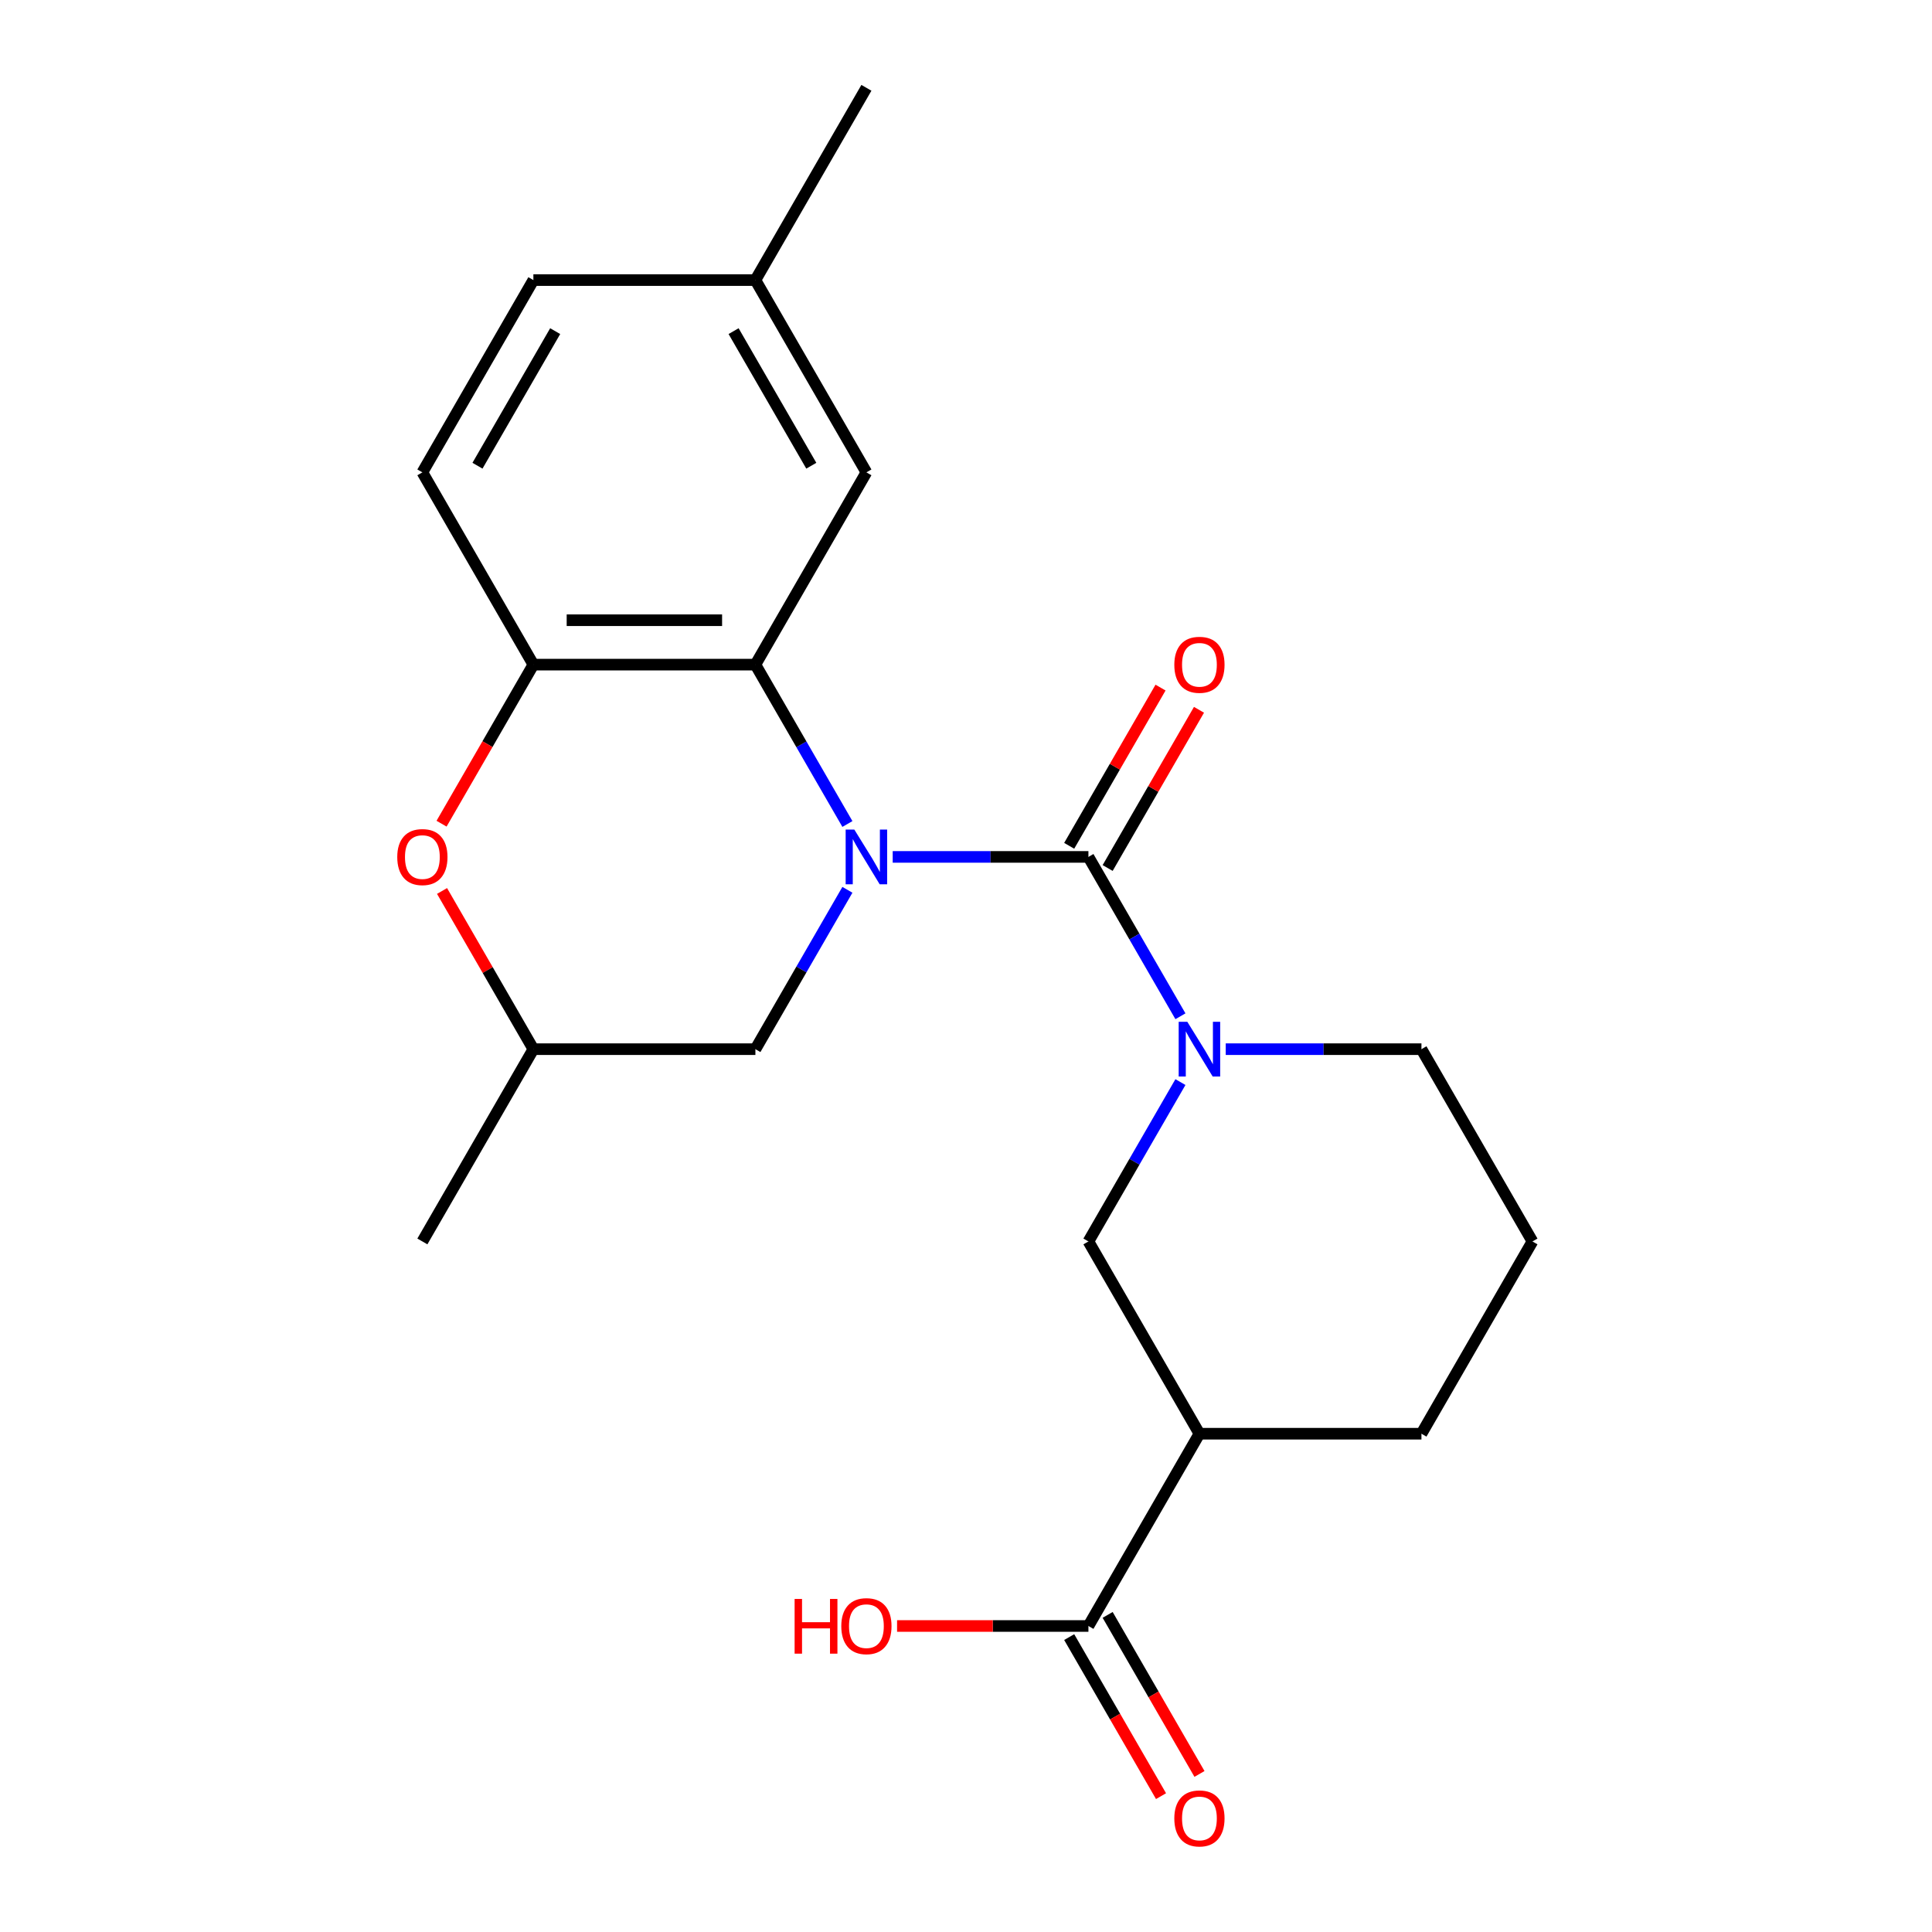 <?xml version='1.0' encoding='iso-8859-1'?>
<svg version='1.1' baseProfile='full'
              xmlns='http://www.w3.org/2000/svg'
                      xmlns:rdkit='http://www.rdkit.org/xml'
                      xmlns:xlink='http://www.w3.org/1999/xlink'
                  xml:space='preserve'
width='1000px' height='1000px' viewBox='0 0 1000 1000'>
<!-- END OF HEADER -->
<rect style='opacity:1.0;fill:#FFFFFF;stroke:none' width='1000' height='1000' x='0' y='0'> </rect>
<path class='bond-0' d='M 462.063,443.533 L 512.714,443.533' style='fill:none;fill-rule:evenodd;stroke:#0000FF;stroke-width:6px;stroke-linecap:butt;stroke-linejoin:miter;stroke-opacity:1' />
<path class='bond-0' d='M 512.714,443.533 L 563.365,443.533' style='fill:none;fill-rule:evenodd;stroke:#000000;stroke-width:6px;stroke-linecap:butt;stroke-linejoin:miter;stroke-opacity:1' />
<path class='bond-2' d='M 438.616,426.5 L 414.804,385.256' style='fill:none;fill-rule:evenodd;stroke:#0000FF;stroke-width:6px;stroke-linecap:butt;stroke-linejoin:miter;stroke-opacity:1' />
<path class='bond-2' d='M 414.804,385.256 L 390.993,344.013' style='fill:none;fill-rule:evenodd;stroke:#000000;stroke-width:6px;stroke-linecap:butt;stroke-linejoin:miter;stroke-opacity:1' />
<path class='bond-8' d='M 438.616,460.565 L 414.804,501.809' style='fill:none;fill-rule:evenodd;stroke:#0000FF;stroke-width:6px;stroke-linecap:butt;stroke-linejoin:miter;stroke-opacity:1' />
<path class='bond-8' d='M 414.804,501.809 L 390.993,543.052' style='fill:none;fill-rule:evenodd;stroke:#000000;stroke-width:6px;stroke-linecap:butt;stroke-linejoin:miter;stroke-opacity:1' />
<path class='bond-1' d='M 563.365,443.533 L 587.177,484.776' style='fill:none;fill-rule:evenodd;stroke:#000000;stroke-width:6px;stroke-linecap:butt;stroke-linejoin:miter;stroke-opacity:1' />
<path class='bond-1' d='M 587.177,484.776 L 610.989,526.019' style='fill:none;fill-rule:evenodd;stroke:#0000FF;stroke-width:6px;stroke-linecap:butt;stroke-linejoin:miter;stroke-opacity:1' />
<path class='bond-9' d='M 573.317,449.278 L 596.956,408.335' style='fill:none;fill-rule:evenodd;stroke:#000000;stroke-width:6px;stroke-linecap:butt;stroke-linejoin:miter;stroke-opacity:1' />
<path class='bond-9' d='M 596.956,408.335 L 620.595,367.392' style='fill:none;fill-rule:evenodd;stroke:#FF0000;stroke-width:6px;stroke-linecap:butt;stroke-linejoin:miter;stroke-opacity:1' />
<path class='bond-9' d='M 553.413,437.787 L 577.052,396.844' style='fill:none;fill-rule:evenodd;stroke:#000000;stroke-width:6px;stroke-linecap:butt;stroke-linejoin:miter;stroke-opacity:1' />
<path class='bond-9' d='M 577.052,396.844 L 600.691,355.9' style='fill:none;fill-rule:evenodd;stroke:#FF0000;stroke-width:6px;stroke-linecap:butt;stroke-linejoin:miter;stroke-opacity:1' />
<path class='bond-6' d='M 610.989,560.085 L 587.177,601.328' style='fill:none;fill-rule:evenodd;stroke:#0000FF;stroke-width:6px;stroke-linecap:butt;stroke-linejoin:miter;stroke-opacity:1' />
<path class='bond-6' d='M 587.177,601.328 L 563.365,642.572' style='fill:none;fill-rule:evenodd;stroke:#000000;stroke-width:6px;stroke-linecap:butt;stroke-linejoin:miter;stroke-opacity:1' />
<path class='bond-14' d='M 634.436,543.052 L 685.087,543.052' style='fill:none;fill-rule:evenodd;stroke:#0000FF;stroke-width:6px;stroke-linecap:butt;stroke-linejoin:miter;stroke-opacity:1' />
<path class='bond-14' d='M 685.087,543.052 L 735.738,543.052' style='fill:none;fill-rule:evenodd;stroke:#000000;stroke-width:6px;stroke-linecap:butt;stroke-linejoin:miter;stroke-opacity:1' />
<path class='bond-3' d='M 390.993,344.013 L 276.077,344.013' style='fill:none;fill-rule:evenodd;stroke:#000000;stroke-width:6px;stroke-linecap:butt;stroke-linejoin:miter;stroke-opacity:1' />
<path class='bond-3' d='M 373.755,321.03 L 293.315,321.03' style='fill:none;fill-rule:evenodd;stroke:#000000;stroke-width:6px;stroke-linecap:butt;stroke-linejoin:miter;stroke-opacity:1' />
<path class='bond-10' d='M 390.993,344.013 L 448.45,244.494' style='fill:none;fill-rule:evenodd;stroke:#000000;stroke-width:6px;stroke-linecap:butt;stroke-linejoin:miter;stroke-opacity:1' />
<path class='bond-13' d='M 276.077,344.013 L 218.62,244.494' style='fill:none;fill-rule:evenodd;stroke:#000000;stroke-width:6px;stroke-linecap:butt;stroke-linejoin:miter;stroke-opacity:1' />
<path class='bond-22' d='M 276.077,344.013 L 252.312,385.176' style='fill:none;fill-rule:evenodd;stroke:#000000;stroke-width:6px;stroke-linecap:butt;stroke-linejoin:miter;stroke-opacity:1' />
<path class='bond-22' d='M 252.312,385.176 L 228.546,426.34' style='fill:none;fill-rule:evenodd;stroke:#FF0000;stroke-width:6px;stroke-linecap:butt;stroke-linejoin:miter;stroke-opacity:1' />
<path class='bond-4' d='M 620.823,742.091 L 563.365,642.572' style='fill:none;fill-rule:evenodd;stroke:#000000;stroke-width:6px;stroke-linecap:butt;stroke-linejoin:miter;stroke-opacity:1' />
<path class='bond-7' d='M 620.823,742.091 L 563.365,841.611' style='fill:none;fill-rule:evenodd;stroke:#000000;stroke-width:6px;stroke-linecap:butt;stroke-linejoin:miter;stroke-opacity:1' />
<path class='bond-24' d='M 620.823,742.091 L 735.738,742.091' style='fill:none;fill-rule:evenodd;stroke:#000000;stroke-width:6px;stroke-linecap:butt;stroke-linejoin:miter;stroke-opacity:1' />
<path class='bond-5' d='M 228.8,461.165 L 252.439,502.109' style='fill:none;fill-rule:evenodd;stroke:#FF0000;stroke-width:6px;stroke-linecap:butt;stroke-linejoin:miter;stroke-opacity:1' />
<path class='bond-5' d='M 252.439,502.109 L 276.077,543.052' style='fill:none;fill-rule:evenodd;stroke:#000000;stroke-width:6px;stroke-linecap:butt;stroke-linejoin:miter;stroke-opacity:1' />
<path class='bond-12' d='M 553.413,847.356 L 577.179,888.52' style='fill:none;fill-rule:evenodd;stroke:#000000;stroke-width:6px;stroke-linecap:butt;stroke-linejoin:miter;stroke-opacity:1' />
<path class='bond-12' d='M 577.179,888.52 L 600.945,929.683' style='fill:none;fill-rule:evenodd;stroke:#FF0000;stroke-width:6px;stroke-linecap:butt;stroke-linejoin:miter;stroke-opacity:1' />
<path class='bond-12' d='M 573.317,835.865 L 597.083,877.028' style='fill:none;fill-rule:evenodd;stroke:#000000;stroke-width:6px;stroke-linecap:butt;stroke-linejoin:miter;stroke-opacity:1' />
<path class='bond-12' d='M 597.083,877.028 L 620.849,918.192' style='fill:none;fill-rule:evenodd;stroke:#FF0000;stroke-width:6px;stroke-linecap:butt;stroke-linejoin:miter;stroke-opacity:1' />
<path class='bond-15' d='M 563.365,841.611 L 513.844,841.611' style='fill:none;fill-rule:evenodd;stroke:#000000;stroke-width:6px;stroke-linecap:butt;stroke-linejoin:miter;stroke-opacity:1' />
<path class='bond-15' d='M 513.844,841.611 L 464.323,841.611' style='fill:none;fill-rule:evenodd;stroke:#FF0000;stroke-width:6px;stroke-linecap:butt;stroke-linejoin:miter;stroke-opacity:1' />
<path class='bond-11' d='M 390.993,543.052 L 276.077,543.052' style='fill:none;fill-rule:evenodd;stroke:#000000;stroke-width:6px;stroke-linecap:butt;stroke-linejoin:miter;stroke-opacity:1' />
<path class='bond-16' d='M 448.45,244.494 L 390.993,144.974' style='fill:none;fill-rule:evenodd;stroke:#000000;stroke-width:6px;stroke-linecap:butt;stroke-linejoin:miter;stroke-opacity:1' />
<path class='bond-16' d='M 419.928,241.057 L 379.707,171.394' style='fill:none;fill-rule:evenodd;stroke:#000000;stroke-width:6px;stroke-linecap:butt;stroke-linejoin:miter;stroke-opacity:1' />
<path class='bond-20' d='M 276.077,543.052 L 218.62,642.572' style='fill:none;fill-rule:evenodd;stroke:#000000;stroke-width:6px;stroke-linecap:butt;stroke-linejoin:miter;stroke-opacity:1' />
<path class='bond-23' d='M 218.62,244.494 L 276.077,144.974' style='fill:none;fill-rule:evenodd;stroke:#000000;stroke-width:6px;stroke-linecap:butt;stroke-linejoin:miter;stroke-opacity:1' />
<path class='bond-23' d='M 247.142,241.057 L 287.363,171.394' style='fill:none;fill-rule:evenodd;stroke:#000000;stroke-width:6px;stroke-linecap:butt;stroke-linejoin:miter;stroke-opacity:1' />
<path class='bond-19' d='M 735.738,543.052 L 793.196,642.572' style='fill:none;fill-rule:evenodd;stroke:#000000;stroke-width:6px;stroke-linecap:butt;stroke-linejoin:miter;stroke-opacity:1' />
<path class='bond-17' d='M 390.993,144.974 L 276.077,144.974' style='fill:none;fill-rule:evenodd;stroke:#000000;stroke-width:6px;stroke-linecap:butt;stroke-linejoin:miter;stroke-opacity:1' />
<path class='bond-21' d='M 390.993,144.974 L 448.45,45.455' style='fill:none;fill-rule:evenodd;stroke:#000000;stroke-width:6px;stroke-linecap:butt;stroke-linejoin:miter;stroke-opacity:1' />
<path class='bond-18' d='M 735.738,742.091 L 793.196,642.572' style='fill:none;fill-rule:evenodd;stroke:#000000;stroke-width:6px;stroke-linecap:butt;stroke-linejoin:miter;stroke-opacity:1' />
<path  class='atom-0' d='M 442.19 429.373
L 451.47 444.373
Q 452.39 445.853, 453.87 448.533
Q 455.35 451.213, 455.43 451.373
L 455.43 429.373
L 459.19 429.373
L 459.19 457.693
L 455.31 457.693
L 445.35 441.293
Q 444.19 439.373, 442.95 437.173
Q 441.75 434.973, 441.39 434.293
L 441.39 457.693
L 437.71 457.693
L 437.71 429.373
L 442.19 429.373
' fill='#0000FF'/>
<path  class='atom-2' d='M 614.563 528.892
L 623.843 543.892
Q 624.763 545.372, 626.243 548.052
Q 627.723 550.732, 627.803 550.892
L 627.803 528.892
L 631.563 528.892
L 631.563 557.212
L 627.683 557.212
L 617.723 540.812
Q 616.563 538.892, 615.323 536.692
Q 614.123 534.492, 613.763 533.812
L 613.763 557.212
L 610.083 557.212
L 610.083 528.892
L 614.563 528.892
' fill='#0000FF'/>
<path  class='atom-6' d='M 205.62 443.613
Q 205.62 436.813, 208.98 433.013
Q 212.34 429.213, 218.62 429.213
Q 224.9 429.213, 228.26 433.013
Q 231.62 436.813, 231.62 443.613
Q 231.62 450.493, 228.22 454.413
Q 224.82 458.293, 218.62 458.293
Q 212.38 458.293, 208.98 454.413
Q 205.62 450.533, 205.62 443.613
M 218.62 455.093
Q 222.94 455.093, 225.26 452.213
Q 227.62 449.293, 227.62 443.613
Q 227.62 438.053, 225.26 435.253
Q 222.94 432.413, 218.62 432.413
Q 214.3 432.413, 211.94 435.213
Q 209.62 438.013, 209.62 443.613
Q 209.62 449.333, 211.94 452.213
Q 214.3 455.093, 218.62 455.093
' fill='#FF0000'/>
<path  class='atom-10' d='M 607.823 344.093
Q 607.823 337.293, 611.183 333.493
Q 614.543 329.693, 620.823 329.693
Q 627.103 329.693, 630.463 333.493
Q 633.823 337.293, 633.823 344.093
Q 633.823 350.973, 630.423 354.893
Q 627.023 358.773, 620.823 358.773
Q 614.583 358.773, 611.183 354.893
Q 607.823 351.013, 607.823 344.093
M 620.823 355.573
Q 625.143 355.573, 627.463 352.693
Q 629.823 349.773, 629.823 344.093
Q 629.823 338.533, 627.463 335.733
Q 625.143 332.893, 620.823 332.893
Q 616.503 332.893, 614.143 335.693
Q 611.823 338.493, 611.823 344.093
Q 611.823 349.813, 614.143 352.693
Q 616.503 355.573, 620.823 355.573
' fill='#FF0000'/>
<path  class='atom-13' d='M 607.823 941.21
Q 607.823 934.41, 611.183 930.61
Q 614.543 926.81, 620.823 926.81
Q 627.103 926.81, 630.463 930.61
Q 633.823 934.41, 633.823 941.21
Q 633.823 948.09, 630.423 952.01
Q 627.023 955.89, 620.823 955.89
Q 614.583 955.89, 611.183 952.01
Q 607.823 948.13, 607.823 941.21
M 620.823 952.69
Q 625.143 952.69, 627.463 949.81
Q 629.823 946.89, 629.823 941.21
Q 629.823 935.65, 627.463 932.85
Q 625.143 930.01, 620.823 930.01
Q 616.503 930.01, 614.143 932.81
Q 611.823 935.61, 611.823 941.21
Q 611.823 946.93, 614.143 949.81
Q 616.503 952.69, 620.823 952.69
' fill='#FF0000'/>
<path  class='atom-16' d='M 411.29 827.611
L 415.13 827.611
L 415.13 839.651
L 429.61 839.651
L 429.61 827.611
L 433.45 827.611
L 433.45 855.931
L 429.61 855.931
L 429.61 842.851
L 415.13 842.851
L 415.13 855.931
L 411.29 855.931
L 411.29 827.611
' fill='#FF0000'/>
<path  class='atom-16' d='M 435.45 841.691
Q 435.45 834.891, 438.81 831.091
Q 442.17 827.291, 448.45 827.291
Q 454.73 827.291, 458.09 831.091
Q 461.45 834.891, 461.45 841.691
Q 461.45 848.571, 458.05 852.491
Q 454.65 856.371, 448.45 856.371
Q 442.21 856.371, 438.81 852.491
Q 435.45 848.611, 435.45 841.691
M 448.45 853.171
Q 452.77 853.171, 455.09 850.291
Q 457.45 847.371, 457.45 841.691
Q 457.45 836.131, 455.09 833.331
Q 452.77 830.491, 448.45 830.491
Q 444.13 830.491, 441.77 833.291
Q 439.45 836.091, 439.45 841.691
Q 439.45 847.411, 441.77 850.291
Q 444.13 853.171, 448.45 853.171
' fill='#FF0000'/>
</svg>
